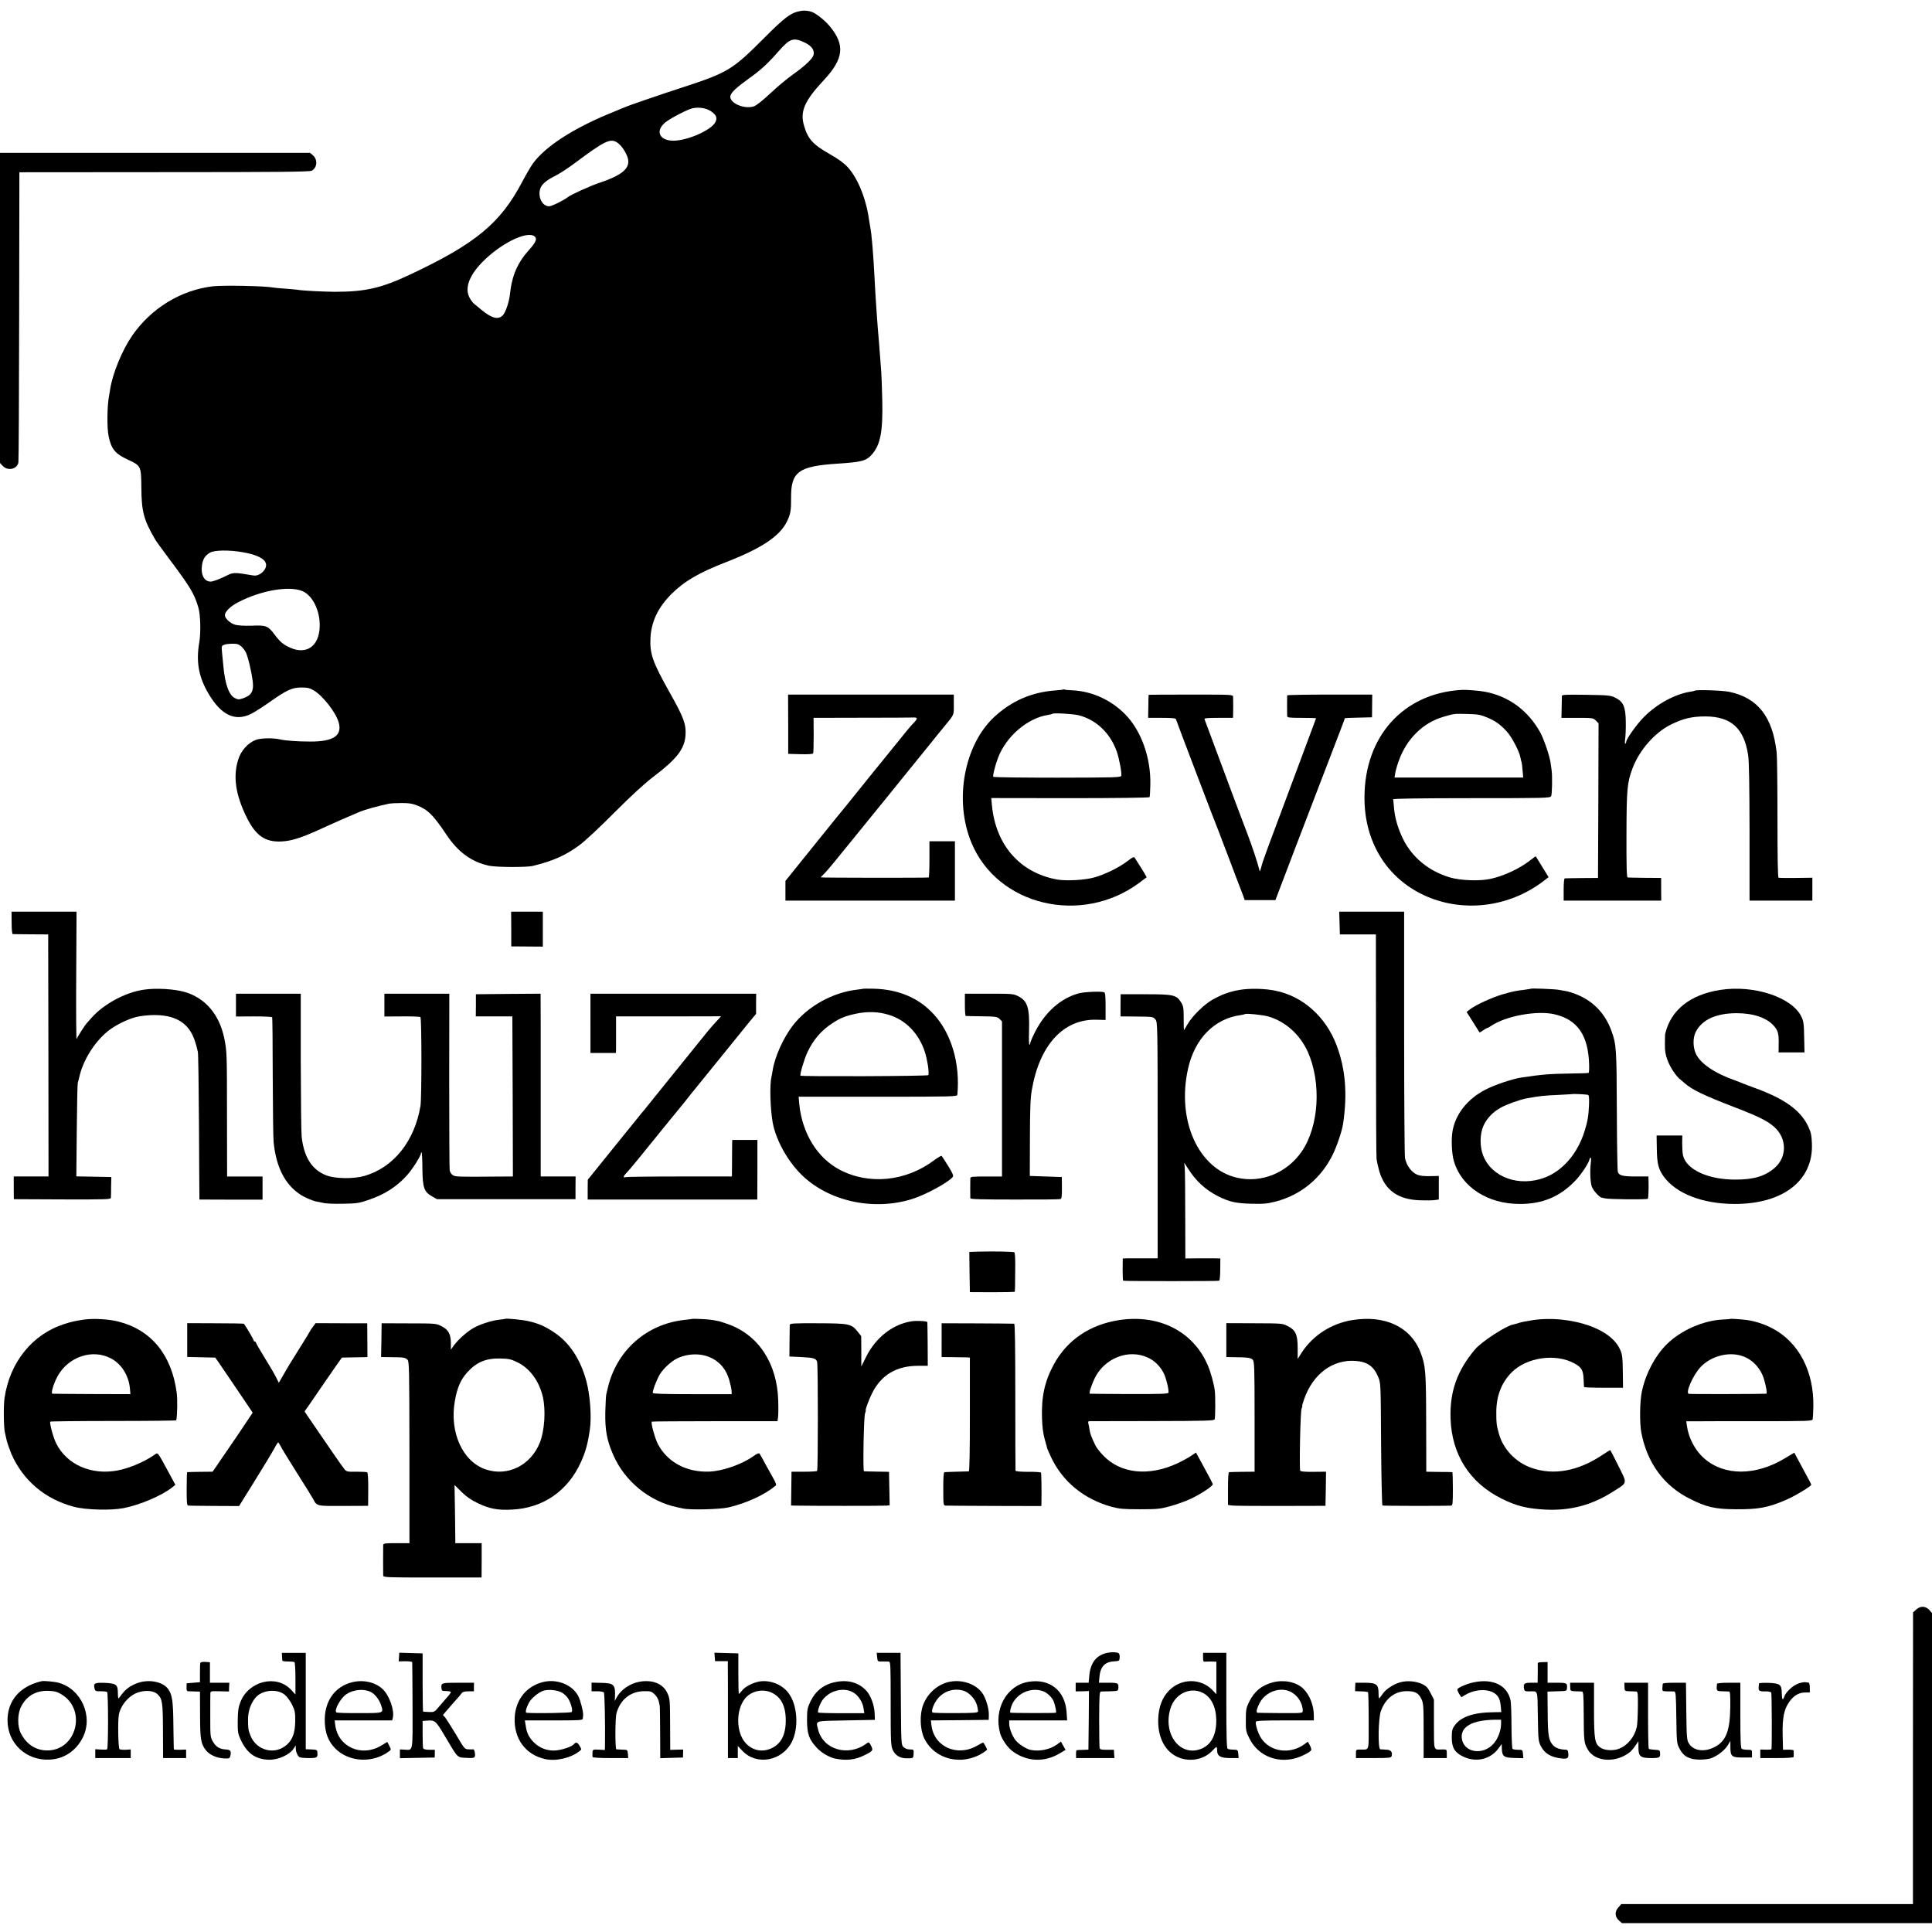 <?xml version="1.0" standalone="no"?>
<!DOCTYPE svg PUBLIC "-//W3C//DTD SVG 20010904//EN"
 "http://www.w3.org/TR/2001/REC-SVG-20010904/DTD/svg10.dtd">
<svg version="1.0" xmlns="http://www.w3.org/2000/svg"
 width="1744pt" height="1744pt" viewBox="0 0 1744 1744"
 preserveAspectRatio="xMidYMid meet">
<g transform="translate(0,1744) scale(0.1,-0.1)"
fill="#000000" stroke="none">
<path d="M7199 17335 c-70 -19 -126 -63 -297 -234 -292 -293 -330 -316 -747
-452 -191 -62 -483 -162 -520 -179 -11 -5 -76 -32 -145 -60 -324 -135 -568
-294 -678 -444 -20 -27 -64 -103 -99 -169 -196 -372 -418 -556 -1008 -834
-265 -125 -408 -157 -685 -157 -108 1 -290 10 -342 19 -12 2 -63 6 -111 10
-48 3 -96 8 -105 10 -75 14 -441 21 -537 11 -290 -33 -561 -198 -732 -446 -91
-133 -175 -337 -198 -480 -3 -19 -8 -46 -10 -60 -18 -89 -21 -294 -4 -370 24
-115 60 -157 175 -210 117 -54 118 -58 120 -249 1 -219 22 -295 125 -471 7
-13 59 -85 114 -158 206 -276 237 -327 275 -454 20 -64 24 -227 9 -316 -31
-179 -5 -317 87 -470 113 -189 237 -246 379 -177 31 16 106 63 167 106 153
109 205 133 287 133 55 0 75 -4 113 -26 81 -48 197 -195 224 -285 37 -122 -43
-178 -256 -177 -113 0 -221 8 -270 19 -64 15 -172 13 -218 -3 -72 -26 -137
-97 -162 -180 -48 -152 -23 -318 76 -519 82 -166 166 -225 312 -219 101 5 191
35 412 138 70 32 188 84 295 129 53 22 162 52 270 75 11 2 58 5 105 5 64 1 98
-4 139 -19 103 -40 150 -86 271 -267 106 -158 227 -246 385 -280 68 -14 336
-15 393 -2 184 45 297 95 423 188 47 34 187 165 314 293 158 158 270 261 355
326 210 159 279 249 288 372 7 98 -15 160 -139 380 -160 284 -185 357 -177
505 9 146 69 270 189 391 116 115 245 191 494 288 320 124 485 235 549 367 32
66 38 101 37 212 -2 237 66 287 424 310 215 14 255 25 306 83 77 88 100 208
93 497 -3 116 -7 226 -9 245 -1 19 -6 73 -9 120 -3 47 -8 112 -11 145 -9 100
-14 166 -20 250 -11 162 -15 222 -20 325 -11 218 -27 416 -40 473 -2 12 -7 40
-10 62 -27 192 -100 372 -190 473 -38 41 -83 74 -163 120 -154 87 -199 137
-234 257 -38 128 4 225 177 410 181 193 196 319 55 488 -45 55 -127 119 -166
131 -41 13 -79 13 -125 1z m69 -281 c59 -29 86 -68 76 -109 -9 -35 -71 -95
-187 -178 -54 -38 -147 -116 -207 -173 -68 -64 -122 -106 -145 -114 -91 -30
-230 35 -211 98 10 31 57 75 162 150 113 81 170 133 271 248 105 119 135 129
241 78z m-849 -619 c49 -33 59 -63 36 -102 -42 -72 -253 -163 -376 -163 -137
0 -169 101 -56 178 46 32 151 87 207 108 57 22 141 13 189 -21z m-857 -276
c32 -17 67 -59 92 -112 54 -111 -11 -180 -248 -259 -80 -27 -254 -106 -281
-128 -33 -27 -144 -82 -167 -82 -64 -2 -108 89 -79 165 14 36 58 73 136 111
39 20 122 74 185 122 248 185 305 214 362 183z m-737 -852 c26 -20 14 -52 -44
-117 -108 -119 -159 -234 -177 -400 -8 -77 -39 -168 -65 -196 -41 -43 -100
-28 -194 50 -27 22 -58 48 -68 56 -10 8 -28 33 -39 54 -44 85 -4 195 111 315
166 171 404 290 476 238z m-2633 -2852 c127 -22 199 -58 209 -105 11 -50 -57
-114 -112 -105 -190 31 -177 32 -270 -14 -47 -22 -99 -41 -117 -41 -60 0 -92
63 -78 153 9 52 28 82 69 107 40 25 174 27 299 5z m536 -350 c93 -38 162 -176
158 -320 -4 -177 -119 -259 -268 -191 -62 28 -90 52 -142 121 -56 75 -75 83
-202 77 -67 -2 -122 1 -150 8 -46 13 -94 58 -94 87 0 31 50 80 117 115 206
108 459 152 581 103z m-550 -500 c16 -14 37 -42 45 -62 25 -62 61 -234 61
-290 0 -63 -24 -94 -89 -116 -37 -13 -46 -13 -74 1 -54 26 -90 125 -105 292
-4 36 -9 91 -12 123 -5 53 -4 58 18 66 12 6 46 10 75 10 41 1 58 -4 81 -24z"/>
<path d="M0 14661 l0 -1400 23 -25 c44 -50 131 -33 143 29 3 16 6 613 7 1325
l2 1295 1307 1 c1045 0 1313 3 1332 13 50 27 55 100 11 139 l-26 22 -1400 0
-1399 0 0 -1399z"/>
<path d="M9599 11216 c-2 -2 -38 -6 -79 -9 -208 -16 -387 -94 -541 -235 -276
-253 -369 -756 -210 -1139 235 -568 991 -749 1514 -363 l68 51 -26 46 c-15 25
-37 60 -49 78 -11 18 -25 40 -31 49 -9 15 -17 11 -70 -29 -75 -57 -197 -117
-295 -145 -87 -25 -257 -34 -340 -19 -334 62 -551 310 -586 669 l-6 66 712 -1
c391 0 714 4 717 9 3 4 6 56 7 115 5 240 -81 482 -224 630 -130 133 -302 212
-485 220 -33 1 -62 4 -66 7 -3 2 -8 2 -10 0z m140 -233 c159 -42 283 -161 342
-327 22 -64 46 -191 41 -218 -3 -16 -46 -17 -577 -18 -316 0 -576 3 -579 8 -6
10 17 103 43 171 73 193 265 358 449 387 21 3 39 8 42 11 10 9 187 -1 239 -14z"/>
<path d="M13190 11212 c-523 -31 -873 -420 -873 -972 -1 -396 198 -722 535
-880 344 -161 762 -114 1075 122 l52 40 -56 91 c-31 51 -58 94 -59 96 -2 2
-22 -12 -46 -31 -95 -76 -236 -143 -361 -171 -97 -22 -270 -16 -367 12 -192
57 -342 180 -425 348 -45 92 -73 187 -81 275 -3 40 -7 77 -8 83 -1 6 252 10
707 10 673 0 709 1 719 18 9 17 12 183 4 237 -2 14 -7 45 -10 70 -10 64 -60
208 -91 266 -110 200 -286 330 -502 370 -53 10 -168 19 -213 16z m230 -247
c77 -32 119 -61 178 -124 47 -49 118 -185 127 -240 3 -19 8 -37 10 -40 2 -4 6
-36 9 -73 l6 -67 -581 0 -581 0 7 42 c4 23 18 73 32 110 70 197 219 343 401
396 98 29 97 29 217 26 93 -2 120 -7 175 -30z"/>
<path d="M15298 11205 c-2 -2 -20 -6 -40 -9 -140 -22 -302 -111 -419 -229 -62
-62 -159 -198 -159 -223 0 -7 -4 -15 -8 -18 -5 -3 -5 16 -2 42 4 26 7 96 6
157 -2 136 -22 181 -95 217 -43 21 -62 23 -263 26 -177 3 -218 1 -219 -10 0
-7 -1 -55 -2 -106 l-2 -92 143 0 c139 0 144 -1 168 -25 l24 -24 -2 -698 -3
-698 -145 -1 c-80 -1 -150 -2 -155 -3 -6 0 -10 -41 -10 -101 l0 -100 440 0
441 0 -1 103 0 102 -145 1 c-80 1 -150 2 -157 3 -9 1 -12 93 -11 387 1 412 6
470 56 602 62 162 199 318 342 390 113 56 192 75 315 75 231 -1 348 -107 385
-348 9 -56 12 -264 13 -697 l0 -618 284 0 283 0 0 103 0 104 -147 -2 c-82 -1
-153 0 -158 2 -7 2 -10 187 -10 531 0 290 -3 559 -7 597 -36 324 -170 496
-428 550 -64 13 -300 21 -312 10z"/>
<path d="M7115 10903 l0 -268 109 -3 c65 -2 112 1 116 7 3 6 5 80 5 166 l-1
155 431 1 c236 0 445 1 463 2 46 3 49 -8 12 -46 -26 -26 -93 -107 -197 -237
-23 -29 -85 -105 -101 -125 -10 -11 -75 -92 -146 -180 -70 -88 -143 -178 -161
-200 -19 -22 -151 -185 -294 -363 l-261 -324 0 -89 0 -89 765 0 765 0 0 268 0
268 -115 0 -115 0 0 -163 c0 -90 -3 -163 -7 -164 -29 -4 -973 -3 -973 1 0 3
14 19 32 35 17 17 76 86 131 155 130 161 400 493 443 545 18 22 104 128 191
236 87 107 174 215 193 238 19 24 50 62 68 85 19 22 41 50 50 61 99 120 92
105 92 204 l0 91 -748 0 -748 0 1 -267z"/>
<path d="M10369 11168 c-1 -2 -3 -49 -3 -105 l-2 -103 123 0 c90 0 125 -3 128
-12 10 -32 370 -978 386 -1013 4 -11 49 -128 99 -260 50 -132 93 -247 97 -255
3 -8 14 -35 23 -60 l16 -45 139 0 138 0 42 110 c23 61 85 223 137 360 53 138
167 435 253 660 158 410 195 508 195 512 0 1 55 4 123 5 l122 3 1 103 1 102
-384 0 c-210 0 -383 -3 -384 -7 -1 -14 -1 -168 0 -185 1 -16 14 -18 131 -18
72 0 130 -2 130 -4 0 -2 -72 -194 -159 -427 -286 -763 -319 -853 -334 -909
-14 -52 -15 -54 -21 -25 -11 49 -66 214 -101 305 -27 68 -139 368 -392 1048
-4 9 25 12 126 12 l131 0 1 25 c0 14 1 52 1 85 0 33 -1 69 -1 80 -1 20 -8 20
-381 20 -209 0 -381 -1 -381 -2z"/>
<path d="M105 9110 c0 -59 4 -101 10 -102 5 0 80 -2 165 -2 l155 -1 2 -1093 1
-1092 -157 0 -157 0 0 -102 1 -103 438 -2 c402 -1 437 0 438 15 1 9 2 55 2
102 l2 85 -158 3 -158 3 4 412 c2 226 6 421 9 432 4 11 12 43 18 70 38 152
149 321 271 410 74 55 196 110 269 121 182 28 321 3 406 -73 59 -53 91 -118
120 -248 4 -16 8 -307 10 -645 2 -338 3 -631 4 -652 l0 -36 285 -1 285 0 0
105 0 104 -160 0 -160 0 -1 538 c0 582 -1 589 -24 707 -44 216 -170 365 -355
420 -97 28 -262 38 -373 21 -166 -24 -362 -130 -471 -254 -17 -20 -36 -40 -41
-46 -18 -19 -85 -124 -93 -145 -4 -11 -6 243 -4 565 l3 584 -293 0 -294 0 1
-100z"/>
<path d="M4615 9053 l0 -156 143 -1 142 -1 0 158 0 157 -143 0 -143 0 1 -157z"/>
<path d="M12092 9108 l3 -103 163 0 162 0 1 -990 c0 -544 2 -1010 5 -1035 3
-25 14 -74 24 -110 51 -174 169 -259 370 -265 52 -2 111 -1 131 2 l37 5 0 107
0 106 -79 -2 c-53 -1 -92 3 -116 13 -53 23 -97 83 -111 153 -3 20 -7 528 -7
1128 l0 1093 -293 0 -293 0 3 -102z"/>
<path d="M7788 8514 c-2 -1 -23 -4 -48 -7 -224 -25 -449 -150 -584 -325 -85
-111 -161 -279 -181 -402 -4 -25 -9 -54 -12 -65 -16 -73 -10 -282 12 -408 28
-154 130 -341 256 -467 243 -243 651 -334 1004 -223 121 38 324 148 366 199 8
10 -1 33 -42 99 -29 47 -56 88 -60 91 -4 2 -34 -15 -66 -39 -255 -192 -590
-226 -855 -85 -201 106 -337 329 -363 591 l-6 67 715 0 c675 0 716 1 718 18
26 281 -53 551 -213 726 -134 147 -316 225 -541 231 -54 1 -99 1 -100 -1z
m233 -234 c154 -46 274 -169 328 -337 22 -70 38 -169 32 -208 -1 -10 -1145
-14 -1155 -5 -8 9 33 149 63 212 52 112 126 198 227 263 70 46 116 64 214 85
102 21 198 18 291 -10z"/>
<path d="M11188 8504 c-91 -16 -154 -39 -243 -88 -77 -44 -183 -148 -226 -223
-17 -29 -31 -53 -32 -53 -1 0 -2 48 -2 107 0 95 -3 112 -23 144 -42 68 -67 74
-322 74 l-224 0 -1 -100 0 -100 125 -1 c171 -2 167 -1 189 -26 20 -21 21 -32
21 -1089 l0 -1068 -117 0 c-65 0 -136 0 -158 0 l-40 -1 -1 -100 c0 -55 2 -101
5 -101 19 -5 858 -5 866 0 6 3 10 49 10 104 l1 97 -51 1 c-27 1 -98 0 -157 0
l-108 -1 -1 392 c0 216 -2 411 -5 432 l-4 40 33 -51 c73 -115 159 -194 274
-252 100 -50 157 -63 298 -67 111 -3 143 0 221 20 230 60 414 213 518 431 37
77 81 209 90 271 40 269 22 494 -59 709 -97 256 -302 440 -547 491 -97 21
-236 24 -330 8z m262 -240 c153 -44 286 -164 356 -320 124 -281 100 -672 -55
-898 -133 -193 -362 -287 -581 -238 -352 78 -551 519 -445 988 61 270 238 449
475 481 19 3 37 7 39 9 9 8 160 -7 211 -22z"/>
<path d="M13818 8515 c-2 -2 -25 -5 -53 -9 -79 -9 -113 -16 -205 -43 -90 -26
-247 -98 -293 -136 l-28 -22 57 -90 c31 -49 58 -92 59 -94 2 -2 17 6 33 18 17
12 33 21 37 21 4 0 19 8 33 18 133 91 416 143 575 106 208 -49 305 -190 312
-457 1 -37 -1 -70 -5 -72 -3 -2 -83 -5 -178 -6 -181 -3 -230 -7 -424 -35 -83
-12 -244 -66 -329 -110 -162 -84 -269 -219 -297 -373 -13 -74 -8 -204 12 -272
68 -234 306 -388 596 -387 207 0 363 66 503 213 45 47 115 150 123 183 11 40
21 23 14 -25 -9 -71 -5 -174 9 -215 11 -32 69 -97 89 -99 4 0 16 -3 27 -6 35
-10 384 -13 390 -4 5 9 8 87 6 164 l-1 37 -109 0 c-123 0 -156 8 -167 42 -4
13 -8 262 -9 553 -2 557 -4 597 -49 720 -62 171 -184 288 -357 344 -38 12 -46
14 -119 26 -41 7 -246 15 -252 10z m516 -958 c10 -4 12 -26 10 -84 -4 -106
-12 -154 -41 -246 -63 -201 -197 -356 -359 -417 -232 -87 -479 2 -556 200 -32
82 -30 197 4 270 30 65 82 120 153 160 52 30 175 74 235 85 116 21 158 26 280
31 74 4 136 7 137 8 4 3 126 -3 137 -7z"/>
<path d="M15528 8504 c-270 -42 -444 -180 -496 -394 -2 -8 -3 -51 -3 -95 -1
-63 5 -96 25 -149 24 -64 78 -144 116 -172 8 -7 26 -22 40 -34 65 -57 168
-107 438 -211 228 -88 303 -125 367 -181 117 -103 118 -274 3 -372 -86 -74
-190 -105 -356 -104 -243 0 -438 90 -469 216 -5 20 -8 70 -8 110 l1 72 -116 0
-116 0 2 -122 c2 -132 14 -181 62 -248 112 -155 353 -248 642 -248 437 0 709
212 696 543 -3 78 -8 103 -33 156 -69 147 -214 251 -485 349 -46 17 -92 34
-103 39 -11 5 -47 19 -80 31 -176 62 -304 149 -345 235 -29 60 -30 147 -2 201
57 110 182 167 367 168 154 0 275 -41 340 -117 36 -42 43 -70 41 -169 l-1 -68
117 0 117 0 -3 138 c-2 119 -5 143 -25 185 -85 175 -429 289 -733 241z"/>
<path d="M9741 8474 c-164 -43 -308 -170 -400 -354 -23 -45 -41 -89 -41 -96 0
-8 -3 -14 -8 -14 -4 0 -5 54 -3 121 6 214 -13 273 -99 317 -42 21 -56 22 -262
22 l-218 0 0 -100 c0 -55 3 -101 8 -101 4 -1 69 -2 145 -3 127 -2 139 -4 160
-24 l22 -22 0 -700 0 -700 -142 0 c-129 0 -143 -2 -144 -17 -1 -24 -1 -165 0
-180 1 -8 106 -11 399 -11 218 -1 404 1 413 4 13 3 15 21 15 102 l-1 97 -145
5 -144 5 1 340 c1 265 4 361 17 435 70 408 286 643 584 635 l82 -2 0 123 c0
91 -3 123 -13 127 -27 10 -174 4 -226 -9z"/>
<path d="M2130 8367 l0 -103 161 1 c88 0 163 -3 166 -8 2 -4 5 -243 5 -530 1
-287 4 -556 8 -597 22 -222 101 -379 235 -469 42 -29 114 -60 155 -68 14 -2
43 -8 65 -13 22 -5 101 -8 175 -6 121 2 145 6 228 35 143 48 254 119 346 222
50 55 126 176 126 199 0 7 3 11 6 7 3 -3 7 -70 7 -149 2 -170 15 -207 88 -248
l44 -25 625 0 625 0 0 103 1 102 -157 0 -158 0 0 793 c0 435 0 807 -1 825 l0
32 -292 -2 -292 -3 0 -100 -1 -100 165 0 165 0 3 -723 2 -722 -167 -1 c-333
-3 -352 -2 -377 14 -13 9 -25 28 -27 44 -2 15 -4 380 -4 811 l1 782 -293 0
-293 0 0 -103 0 -103 158 1 c86 1 162 -2 167 -6 12 -9 12 -727 1 -799 -52
-320 -243 -559 -506 -635 -97 -28 -265 -26 -344 5 -130 50 -203 165 -223 350
-4 36 -7 341 -8 677 l0 613 -292 0 -293 0 0 -103z"/>
<path d="M5330 8203 l0 -268 115 0 115 0 1 35 c0 19 0 94 0 165 l0 130 474 0
474 1 -42 -46 c-23 -25 -59 -65 -79 -90 -49 -60 -291 -360 -435 -539 -64 -80
-124 -153 -132 -164 -9 -10 -23 -27 -31 -37 -8 -10 -121 -149 -250 -309 l-234
-290 -1 -90 0 -89 766 0 765 0 1 269 0 269 -113 0 -114 0 -1 -27 c0 -16 -1
-90 -1 -165 l-1 -138 -473 0 c-260 0 -479 -3 -488 -6 -25 -10 -19 11 13 42 24
25 153 182 291 354 35 44 177 217 208 255 9 11 33 40 52 65 19 25 43 54 52 65
9 11 110 135 223 275 114 140 236 292 273 337 l67 81 0 91 1 91 -748 0 -748 0
0 -267z"/>
<path d="M8852 6142 l-102 -3 2 -182 3 -181 203 -1 c111 0 203 2 203 5 1 3 3
83 3 179 2 114 -1 174 -8 177 -17 6 -192 9 -304 6z"/>
<path d="M765 5529 c-84 -12 -117 -19 -185 -41 -288 -92 -492 -345 -539 -668
-10 -65 -8 -264 3 -310 3 -14 11 -47 17 -75 7 -27 26 -81 42 -120 105 -239
303 -407 562 -476 107 -29 335 -35 449 -13 149 29 347 113 441 188 l28 23 -79
146 c-75 139 -80 145 -99 132 -94 -68 -234 -128 -345 -149 -238 -44 -459 54
-554 247 -26 53 -61 185 -52 194 3 3 260 6 571 6 311 0 566 3 566 6 10 48 12
185 4 249 -45 341 -229 567 -525 642 -83 22 -220 30 -305 19z m238 -352 c94
-50 160 -155 170 -273 l4 -49 -346 1 c-190 1 -351 2 -358 3 -16 1 10 89 45
155 97 179 317 253 485 163z"/>
<path d="M4557 5534 c-1 -1 -24 -4 -52 -7 -66 -7 -171 -41 -228 -73 -57 -31
-141 -106 -179 -158 l-28 -39 0 59 c0 81 -23 122 -85 153 -47 24 -54 25 -294
25 l-246 1 -2 -152 -3 -153 88 -1 c117 -1 130 -3 150 -23 16 -15 17 -79 18
-836 l0 -820 -118 0 c-105 0 -118 -2 -119 -17 -1 -27 -1 -256 0 -275 1 -17 29
-18 445 -18 l443 0 1 155 0 155 -119 0 -119 0 0 28 c0 15 -1 133 -3 262 l-4
235 62 -61 c44 -44 86 -73 146 -102 108 -52 182 -66 312 -59 280 14 503 168
621 429 43 96 63 168 81 298 16 113 2 304 -31 429 -52 198 -154 354 -294 445
-81 54 -136 78 -225 99 -58 14 -209 29 -218 21z m115 -392 c110 -54 192 -165
227 -306 29 -120 18 -306 -25 -416 -81 -207 -291 -312 -490 -244 -209 71 -328
336 -278 618 21 120 53 192 111 257 84 93 170 129 298 126 80 -2 98 -6 157
-35z"/>
<path d="M6247 5534 c-1 -1 -29 -4 -62 -8 -348 -35 -622 -278 -700 -621 -4
-16 -9 -39 -12 -50 -3 -11 -7 -83 -9 -160 -3 -162 13 -255 71 -387 103 -239
329 -423 579 -474 12 -2 35 -7 51 -11 62 -15 337 -8 412 10 165 39 327 114
427 198 5 4 -3 27 -16 51 -14 24 -42 75 -63 113 -52 96 -59 108 -68 122 -6 9
-21 3 -55 -21 -103 -74 -277 -135 -399 -140 -204 -8 -377 84 -463 246 -28 53
-67 194 -56 205 2 2 258 4 569 4 l565 0 5 32 c3 18 4 86 2 152 -9 335 -176
592 -450 691 -36 13 -75 25 -87 28 -13 2 -39 7 -58 11 -32 6 -178 13 -183 9z
m178 -354 c78 -39 129 -102 157 -194 11 -38 21 -83 22 -100 l1 -31 -354 0
c-247 0 -355 3 -358 11 -5 15 34 119 64 169 30 50 104 118 152 141 100 49 224
51 316 4z"/>
<path d="M10105 5524 c-266 -40 -472 -180 -592 -400 -82 -151 -113 -290 -107
-483 2 -78 10 -141 24 -191 12 -41 22 -79 23 -85 2 -5 17 -41 35 -79 104 -221
297 -379 547 -448 68 -18 106 -22 255 -22 160 0 184 3 275 28 54 15 136 44
181 65 99 47 206 118 202 135 -2 7 -37 73 -78 148 l-74 136 -44 -30 c-24 -16
-80 -47 -125 -68 -257 -119 -510 -93 -667 70 -30 31 -62 72 -71 91 -37 76 -49
108 -54 145 -4 22 -8 47 -11 57 -3 10 0 17 8 18 7 0 264 1 570 1 487 1 558 3
563 16 6 16 7 208 1 257 -7 60 -36 166 -62 227 -129 307 -437 466 -799 412z
m259 -340 c63 -29 117 -86 146 -151 21 -48 44 -149 37 -166 -3 -9 -92 -12
-353 -11 -192 1 -352 2 -356 3 -10 2 11 70 42 136 88 186 309 272 484 189z"/>
<path d="M12208 5524 c-190 -31 -355 -137 -458 -294 l-36 -57 0 97 c0 122 -18
163 -89 199 -47 25 -52 25 -301 26 l-254 1 0 -153 0 -153 63 -1 c125 -1 157
-5 174 -22 16 -16 18 -58 18 -515 l0 -497 -110 -1 c-60 -1 -115 -2 -120 -3 -7
-1 -10 -55 -10 -148 l0 -148 35 -5 c19 -3 217 -5 440 -4 l405 1 3 154 2 154
-114 -1 c-76 -1 -116 3 -119 10 -9 26 1 533 12 559 6 15 9 27 6 27 -2 0 5 25
16 56 79 231 259 365 467 349 106 -8 163 -49 203 -145 23 -55 23 -59 26 -605
2 -302 8 -552 12 -555 7 -4 552 -5 621 -1 13 1 15 24 15 151 0 83 -2 150 -5
151 -3 1 -57 2 -120 2 l-115 2 -1 440 c-1 465 -5 514 -49 632 -88 234 -318
344 -617 297z"/>
<path d="M13835 5523 c-49 -7 -105 -18 -124 -25 -20 -6 -43 -13 -51 -14 -66
-12 -285 -154 -345 -225 -161 -190 -229 -381 -221 -624 11 -326 173 -580 461
-723 134 -67 228 -90 395 -99 229 -11 423 41 617 166 127 81 124 64 42 229
-38 78 -72 142 -74 142 -3 0 -37 -22 -77 -48 -216 -143 -436 -182 -634 -112
-143 50 -256 170 -294 310 -21 76 -23 92 -23 185 -1 152 46 274 140 368 135
135 396 172 564 80 65 -35 81 -62 84 -142 2 -36 3 -69 4 -72 1 -3 80 -6 176
-6 l176 0 -2 144 c-1 122 -4 153 -22 195 -58 139 -251 242 -514 274 -93 11
-191 10 -278 -3z"/>
<path d="M15618 5534 c-2 -1 -30 -4 -63 -5 -179 -8 -381 -97 -510 -224 -106
-105 -193 -272 -225 -431 -18 -90 -20 -280 -4 -365 52 -274 204 -482 439 -599
149 -75 227 -93 415 -94 205 -1 287 14 451 84 82 35 229 124 229 138 0 4 -26
54 -58 112 -31 58 -66 122 -76 141 l-19 36 -80 -48 c-267 -163 -551 -164 -733
-4 -83 72 -142 185 -157 298 l-5 37 67 0 c36 1 292 1 568 1 473 0 501 1 506
18 2 10 5 63 6 117 5 316 -132 577 -368 702 -75 40 -169 70 -246 78 -62 7
-134 11 -137 8z m107 -334 c95 -31 171 -113 200 -215 21 -74 28 -125 19 -126
-25 -3 -691 -5 -700 -1 -32 10 43 177 110 245 93 96 249 137 371 97z"/>
<path d="M8230 5513 c-170 -26 -325 -146 -412 -322 l-43 -86 0 137 -1 137 -30
38 c-58 73 -76 77 -361 78 -222 1 -253 -1 -254 -15 0 -8 -1 -76 -2 -150 l-1
-135 105 -5 c116 -6 135 -12 145 -43 9 -30 9 -975 0 -985 -4 -4 -58 -7 -119
-7 l-112 0 -2 -153 -2 -152 37 -1 c120 -3 802 -3 825 0 l28 3 -3 151 -3 151
-110 2 c-60 1 -113 2 -116 3 -11 2 -2 483 9 519 6 17 9 32 7 32 -7 0 32 105
58 155 83 165 221 246 415 246 l87 0 -1 192 c-1 106 -2 197 -3 202 -1 10 -92
15 -141 8z"/>
<path d="M1690 5343 l0 -152 127 -3 126 -3 32 -45 c17 -25 93 -137 169 -249
l137 -203 -142 -212 c-79 -116 -161 -236 -182 -266 l-38 -55 -112 -1 c-62 -1
-114 -2 -117 -3 -3 -1 -5 -68 -5 -151 0 -126 2 -150 15 -151 8 -1 115 -2 237
-3 l221 -1 140 225 c77 124 155 253 174 287 18 35 36 63 39 63 3 0 12 -15 21
-32 8 -18 75 -127 148 -243 73 -115 139 -221 146 -235 35 -67 28 -65 274 -64
l223 1 1 147 c1 88 -3 151 -9 155 -5 4 -49 6 -97 6 -77 -2 -90 1 -106 19 -16
18 -167 236 -321 463 l-42 62 41 58 c22 32 77 112 122 178 45 66 103 149 128
185 l46 65 90 2 c49 1 101 2 115 2 l26 1 -1 152 -1 153 -233 0 -233 1 -23 -31
c-13 -16 -25 -35 -27 -40 -2 -6 -40 -68 -84 -138 -97 -155 -115 -184 -161
-265 l-37 -64 -29 57 c-16 32 -63 111 -104 177 -40 66 -74 124 -74 129 0 5 -4
9 -10 9 -5 0 -10 5 -10 10 0 8 -70 128 -88 150 -2 3 -118 5 -258 5 l-254 1 0
-153z"/>
<path d="M8500 5343 l0 -153 103 -1 c56 -1 113 -2 127 -2 l25 -2 0 -512 c0
-335 -3 -514 -10 -515 -5 0 -55 -2 -110 -3 -55 -2 -105 -3 -110 -4 -7 -1 -11
-55 -10 -151 0 -143 1 -150 20 -151 11 -1 210 -2 442 -3 l423 -1 1 25 c2 104
0 270 -4 277 -3 4 -55 8 -116 7 -70 0 -111 4 -114 10 -1 6 -2 307 -2 669 0
446 -3 657 -10 658 -5 1 -155 2 -332 3 l-323 1 0 -152z"/>
<path d="M17299 2912 l-30 -27 -1 -1316 0 -1317 -1317 0 -1316 0 -27 -31 c-34
-38 -31 -85 7 -118 l26 -23 1400 0 1399 0 0 1399 0 1400 -22 26 c-34 38 -81
41 -119 7z"/>
<path d="M9995 2520 c-98 -21 -151 -88 -162 -205 l-6 -65 -58 0 -59 0 0 -39 0
-39 60 1 60 2 -2 -264 -3 -265 -50 -2 c-27 0 -53 -2 -56 -3 -4 0 -6 -17 -6
-36 l1 -35 173 0 173 0 -3 38 -2 37 -63 0 c-48 -1 -63 3 -66 15 -2 8 -4 126
-4 263 1 219 3 247 17 248 9 0 47 1 85 2 66 2 69 3 71 27 4 47 -2 50 -91 50
l-84 0 4 49 c8 95 48 139 131 144 48 3 50 4 52 34 2 18 -3 36 -10 40 -15 10
-63 11 -102 3z"/>
<path d="M2546 2488 c1 -18 2 -36 3 -39 1 -4 23 -7 50 -7 27 0 53 -2 59 -6 5
-3 9 -69 9 -149 l0 -143 -39 42 c-131 142 -384 81 -458 -111 -19 -49 -23 -80
-24 -170 -1 -100 2 -115 26 -168 58 -124 132 -177 253 -182 86 -3 192 45 229
105 l15 25 1 -28 c0 -30 16 -67 34 -79 6 -4 43 -8 82 -8 76 0 83 4 79 50 -2
26 -2 26 -75 29 l-30 1 0 435 0 435 -108 0 -108 0 2 -32z m23 -345 c20 -16 50
-56 66 -88 27 -54 30 -69 30 -150 -1 -101 -22 -165 -72 -211 -107 -101 -279
-59 -333 81 -19 48 -21 66 -21 143 0 76 25 149 70 200 59 67 190 80 260 25z"/>
<path d="M3602 2482 l-3 -39 61 1 c33 0 60 -3 61 -9 1 -5 2 -183 3 -393 1
-428 6 -400 -71 -396 l-43 2 0 -39 0 -40 157 3 157 3 1 35 0 35 -50 0 c-31 0
-52 5 -55 13 -3 6 -5 65 -5 130 l0 117 39 3 c73 6 79 1 165 -145 117 -197 106
-187 190 -191 58 -4 72 -1 77 12 7 19 -3 66 -14 65 -4 -1 -23 -1 -43 0 -34 1
-37 4 -113 134 -44 72 -88 142 -98 154 l-20 22 63 73 c34 40 69 79 76 86 7 7
19 22 27 34 11 15 26 20 64 21 l50 0 0 39 1 38 -144 0 c-152 0 -154 -1 -150
-50 2 -22 6 -25 43 -25 23 0 42 -4 42 -10 0 -5 -15 -26 -33 -45 -17 -20 -51
-58 -74 -86 -40 -48 -43 -50 -90 -48 -26 1 -50 2 -53 3 -3 0 -5 119 -5 264 l0
262 -106 3 -105 3 -2 -39z"/>
<path d="M6452 2483 l3 -38 58 0 57 0 0 -55 c1 -30 1 -227 1 -437 l0 -383 44
0 45 0 0 54 0 55 43 -45 c128 -134 358 -91 446 84 62 125 50 325 -27 433 -54
76 -149 119 -246 113 -61 -4 -150 -46 -178 -85 -12 -16 -24 -29 -28 -29 -3 0
-5 82 -5 183 l0 182 -108 3 -108 3 3 -38z m513 -322 c86 -40 128 -122 128
-251 0 -133 -45 -217 -137 -255 -83 -35 -170 -14 -230 56 -82 96 -83 294 -2
395 55 69 159 93 241 55z"/>
<path d="M7918 2481 c4 -40 4 -40 46 -39 22 0 49 0 59 -1 16 -1 17 -26 17
-378 0 -350 2 -381 19 -420 22 -48 63 -73 119 -75 67 -1 67 -1 69 41 2 38 1
39 -34 39 -23 0 -43 8 -57 21 -21 21 -21 28 -24 436 l-3 415 -107 0 -108 0 4
-39z"/>
<path d="M10860 2479 c0 -40 1 -41 33 -38 17 1 44 1 60 0 l27 -1 0 -147 0
-146 -37 38 c-104 107 -279 106 -388 -3 -64 -64 -96 -149 -100 -262 -4 -154
54 -277 160 -333 106 -57 246 -37 325 46 19 21 37 37 41 37 3 0 6 -14 6 -32 0
-50 31 -68 120 -68 l74 0 -3 38 c-4 36 -5 37 -44 38 -22 0 -46 4 -52 8 -9 5
-12 115 -12 437 l0 429 -105 0 -105 0 0 -41z m-5 -319 c76 -37 121 -124 124
-240 3 -133 -41 -224 -128 -263 -191 -85 -357 123 -286 359 39 132 175 200
290 144z"/>
<path d="M1808 2428 c-2 -7 -3 -49 -3 -93 l0 -80 -60 -5 -60 -5 -1 -36 c-1
-30 3 -36 20 -36 12 0 39 -1 61 -2 l40 -1 1 -208 c0 -220 7 -261 50 -318 31
-43 99 -74 165 -77 52 -2 53 -2 60 30 7 38 -2 49 -46 51 -52 3 -85 23 -112 69
-25 43 -25 48 -25 231 0 103 0 196 1 207 1 19 7 20 84 18 l84 -2 1 40 2 39
-88 0 -87 0 0 92 0 93 -41 3 c-27 2 -43 -2 -46 -10z"/>
<path d="M13881 2410 c0 -14 1 -55 0 -92 l-1 -68 -59 0 c-63 0 -72 -8 -63 -57
3 -18 11 -21 45 -21 83 1 75 23 79 -224 3 -208 5 -226 26 -268 35 -70 93 -104
194 -114 48 -5 59 4 55 45 -2 29 -6 34 -27 35 -48 1 -88 15 -110 39 -40 43
-48 88 -49 292 l-2 193 28 1 c15 1 55 2 87 3 56 1 59 3 61 26 4 47 -2 50 -91
50 l-84 0 0 94 0 93 -46 -1 c-42 -1 -45 -3 -43 -26z"/>
<path d="M375 2264 c-197 -46 -309 -177 -307 -357 2 -205 168 -360 377 -351
131 5 241 78 302 199 97 191 -13 440 -219 495 -36 10 -133 19 -153 14z m177
-117 c236 -138 139 -514 -131 -508 -101 2 -183 57 -233 155 -32 61 -31 174 2
239 49 98 134 147 245 144 56 -2 80 -8 117 -30z"/>
<path d="M1262 2254 c-30 -8 -73 -28 -96 -44 -37 -27 -50 -41 -90 -95 -9 -12
-11 -3 -12 40 0 79 -14 89 -119 94 -92 3 -104 -3 -91 -53 5 -21 11 -24 56 -23
28 0 53 -3 57 -7 11 -10 11 -510 0 -517 -4 -3 -30 -4 -58 -2 l-49 3 0 -40 0
-40 160 0 160 0 0 39 0 39 -44 -3 c-25 -1 -50 1 -57 5 -12 8 -17 254 -6 312
18 90 96 179 181 203 67 20 134 12 166 -17 46 -43 50 -73 51 -333 l1 -245 104
0 104 0 0 38 0 39 -55 -2 c-30 -1 -56 1 -56 4 -1 3 -2 101 -4 216 -2 218 -10
276 -47 328 -44 61 -154 88 -256 61z"/>
<path d="M3184 2256 c-165 -39 -261 -178 -252 -367 5 -100 34 -171 95 -233
124 -124 339 -135 486 -24 18 13 18 15 1 49 l-18 35 -54 -33 c-180 -108 -392
-12 -416 187 l-5 40 259 0 260 0 6 24 c16 65 -30 198 -89 256 -66 64 -172 89
-273 66z m164 -90 c38 -19 75 -68 92 -118 23 -74 29 -72 -193 -72 -110 -1
-204 2 -210 6 -25 16 37 130 89 164 66 44 160 52 222 20z"/>
<path d="M4900 2256 c-150 -39 -245 -159 -254 -319 -9 -190 96 -336 274 -376
98 -22 233 9 313 73 17 13 17 15 0 45 -20 34 -34 39 -53 16 -21 -25 -122 -57
-181 -57 -69 0 -133 26 -182 76 -42 42 -63 85 -72 151 l-7 45 261 0 c241 0
261 1 262 18 1 9 2 24 3 32 2 28 -24 130 -43 168 -54 105 -194 160 -321 128z
m176 -97 c18 -11 42 -34 53 -52 26 -43 43 -108 32 -121 -7 -9 -330 -14 -408
-7 -13 1 -5 39 20 88 22 43 91 99 135 112 51 13 129 4 168 -20z"/>
<path d="M5772 2259 c-87 -16 -169 -73 -207 -144 l-16 -30 2 30 c6 118 -7 132
-125 134 l-86 2 0 -39 0 -39 51 0 c28 0 55 -5 60 -10 7 -7 13 -277 10 -484
l-1 -36 -55 3 c-56 3 -57 2 -57 -41 0 -8 0 -19 1 -25 1 -6 62 -10 162 -10
l160 0 -3 38 c-3 37 -4 37 -48 38 -25 1 -50 2 -56 3 -12 1 -12 279 1 326 33
122 126 197 247 199 61 1 69 -2 97 -28 17 -17 34 -45 38 -65 4 -20 8 -39 9
-43 1 -5 2 -112 3 -238 l1 -231 103 3 102 3 1 36 1 36 -58 -1 -59 -2 -1 216
c-1 235 -1 246 -26 299 -39 83 -134 121 -251 100z"/>
<path d="M7540 2256 c-106 -22 -180 -81 -227 -181 -25 -54 -28 -70 -28 -165 1
-124 18 -172 90 -249 41 -44 114 -86 165 -96 102 -20 179 -11 264 31 76 37 81
45 58 87 -17 32 -20 33 -38 20 -166 -125 -396 -58 -440 128 -18 80 -40 73 253
79 l261 5 -3 65 c-3 67 -35 154 -72 195 -69 77 -167 105 -283 81z m163 -94
c44 -25 85 -88 92 -142 l7 -45 -206 0 c-112 0 -207 3 -210 6 -10 10 16 83 41
116 65 85 192 115 276 65z"/>
<path d="M8579 2260 c-109 -19 -205 -102 -246 -210 -33 -87 -28 -223 10 -302
93 -191 337 -252 530 -131 20 13 37 26 37 29 0 10 -30 64 -36 64 -3 0 -26 -12
-52 -27 -180 -106 -392 -11 -414 184 l-5 43 261 2 261 3 1 45 c2 55 -26 149
-57 194 -56 82 -177 126 -290 106z m116 -81 c52 -15 108 -74 124 -132 7 -25
11 -51 9 -58 -3 -10 -52 -13 -202 -13 -109 -1 -202 2 -208 5 -15 10 9 77 44
122 56 71 146 100 233 76z"/>
<path d="M9287 2259 c-199 -31 -319 -246 -259 -465 17 -58 69 -133 120 -168
128 -90 282 -95 419 -13 l52 31 -21 37 -21 38 -31 -23 c-66 -49 -161 -69 -244
-52 -39 8 -110 54 -136 89 -30 39 -56 108 -56 148 l0 29 261 0 262 0 -5 74
c-13 194 -150 305 -341 275z m133 -87 c35 -14 78 -56 91 -89 15 -38 28 -103
20 -104 -24 -4 -405 -3 -411 1 -4 3 -1 27 8 53 37 117 177 184 292 139z"/>
<path d="M11491 2254 c-103 -27 -169 -82 -217 -180 -25 -52 -28 -70 -28 -159
-1 -94 1 -105 32 -167 74 -152 241 -225 411 -181 56 15 134 54 147 74 3 6 -2
26 -12 44 l-18 33 -30 -22 c-130 -96 -310 -71 -392 54 -27 40 -54 126 -47 148
4 9 65 12 264 12 l259 0 0 43 c0 93 -38 188 -97 245 -63 59 -170 81 -272 56z
m154 -83 c67 -30 115 -104 115 -176 0 -19 -6 -20 -197 -19 -109 1 -204 2 -211
3 -17 1 -6 44 23 96 54 94 178 138 270 96z"/>
<path d="M12636 2253 c-57 -17 -122 -59 -150 -97 -10 -14 -24 -33 -30 -41 -9
-12 -11 -4 -12 41 0 80 -19 94 -128 94 l-81 0 -2 -38 -1 -38 55 -2 c30 0 58
-4 62 -7 3 -4 6 -121 6 -261 0 -286 9 -256 -77 -257 -37 0 -38 0 -38 -38 l0
-39 159 0 c143 0 159 2 163 18 10 36 -7 57 -48 58 -21 1 -46 2 -54 3 -23 2
-19 282 6 348 41 111 124 175 228 177 78 1 110 -15 136 -69 19 -39 21 -62 21
-289 l0 -246 104 0 105 0 0 39 c0 39 0 39 -37 39 -86 -1 -78 -25 -79 226 l0
224 -30 58 c-24 48 -37 63 -74 81 -57 28 -140 35 -204 16z"/>
<path d="M13304 2254 c-59 -12 -137 -45 -148 -62 -3 -5 4 -23 15 -41 l20 -32
32 19 c106 64 245 60 297 -10 15 -20 24 -50 27 -87 l5 -56 -69 -1 c-184 -2
-299 -42 -354 -123 -20 -28 -24 -47 -24 -106 0 -90 26 -134 100 -170 118 -58
249 -28 323 74 l28 38 1 -44 c3 -68 19 -80 114 -82 l80 -2 -3 38 c-3 37 -4 38
-45 38 -23 0 -45 4 -50 8 -4 5 -8 97 -9 205 0 108 -4 213 -8 232 -30 137 -158
200 -332 164z m246 -374 c0 -59 -27 -133 -65 -177 -98 -115 -278 -84 -290 50
-9 102 98 160 298 163 l57 0 0 -36z"/>
<path d="M16234 2243 c-47 -16 -112 -75 -126 -115 -15 -43 -23 -34 -24 27 -1
79 -14 89 -119 94 -47 1 -86 -1 -86 -5 -10 -71 -7 -73 65 -72 21 0 41 -5 45
-10 5 -9 7 -489 2 -512 0 -3 -23 -5 -51 -4 l-50 1 0 -39 0 -38 150 0 c93 0
150 4 151 10 1 6 1 19 1 30 0 11 0 24 -1 28 0 5 -22 8 -48 8 l-48 -1 -3 134
c-3 154 11 228 58 296 39 57 88 87 144 87 l43 0 0 44 c0 25 -5 45 -11 45 -6 1
-20 3 -31 4 -11 1 -39 -4 -61 -12z"/>
<path d="M14174 2213 c1 -38 1 -38 46 -40 25 0 52 -2 60 -2 13 -1 15 -30 16
-198 1 -250 3 -264 34 -321 63 -118 258 -131 387 -25 11 10 33 36 47 57 l26
39 0 -57 c0 -81 18 -96 114 -96 78 0 85 4 81 49 -1 22 -7 24 -49 26 -26 2 -50
5 -53 9 -3 3 -6 138 -6 301 l0 295 -107 0 -107 0 1 -37 c1 -38 2 -38 44 -40
23 0 50 -2 60 -2 17 -1 18 -13 17 -143 -1 -79 -5 -159 -10 -178 -20 -89 -83
-166 -161 -196 -54 -21 -135 -15 -171 13 -47 34 -54 76 -54 341 l0 242 -108 0
-108 0 1 -37z"/>
<path d="M15009 2238 c0 -7 -2 -25 -3 -39 -1 -24 1 -26 44 -27 25 0 53 0 62
-1 15 -1 17 -24 20 -234 3 -227 4 -234 29 -282 35 -70 88 -98 183 -99 40 0 87
6 106 14 58 23 120 72 146 115 l24 40 0 -56 c0 -84 12 -94 112 -94 l83 0 0 35
c0 34 -1 35 -40 35 -22 0 -46 4 -52 8 -10 6 -13 78 -13 303 l0 294 -105 0
c-63 0 -105 -4 -106 -10 -6 -64 -6 -65 46 -67 28 -1 56 -2 63 -2 10 -1 12 -33
11 -143 -3 -221 -41 -312 -153 -364 -90 -42 -182 -26 -221 39 -18 29 -20 55
-23 290 l-3 257 -105 0 c-76 0 -104 -3 -105 -12z"/>
</g>
</svg>

